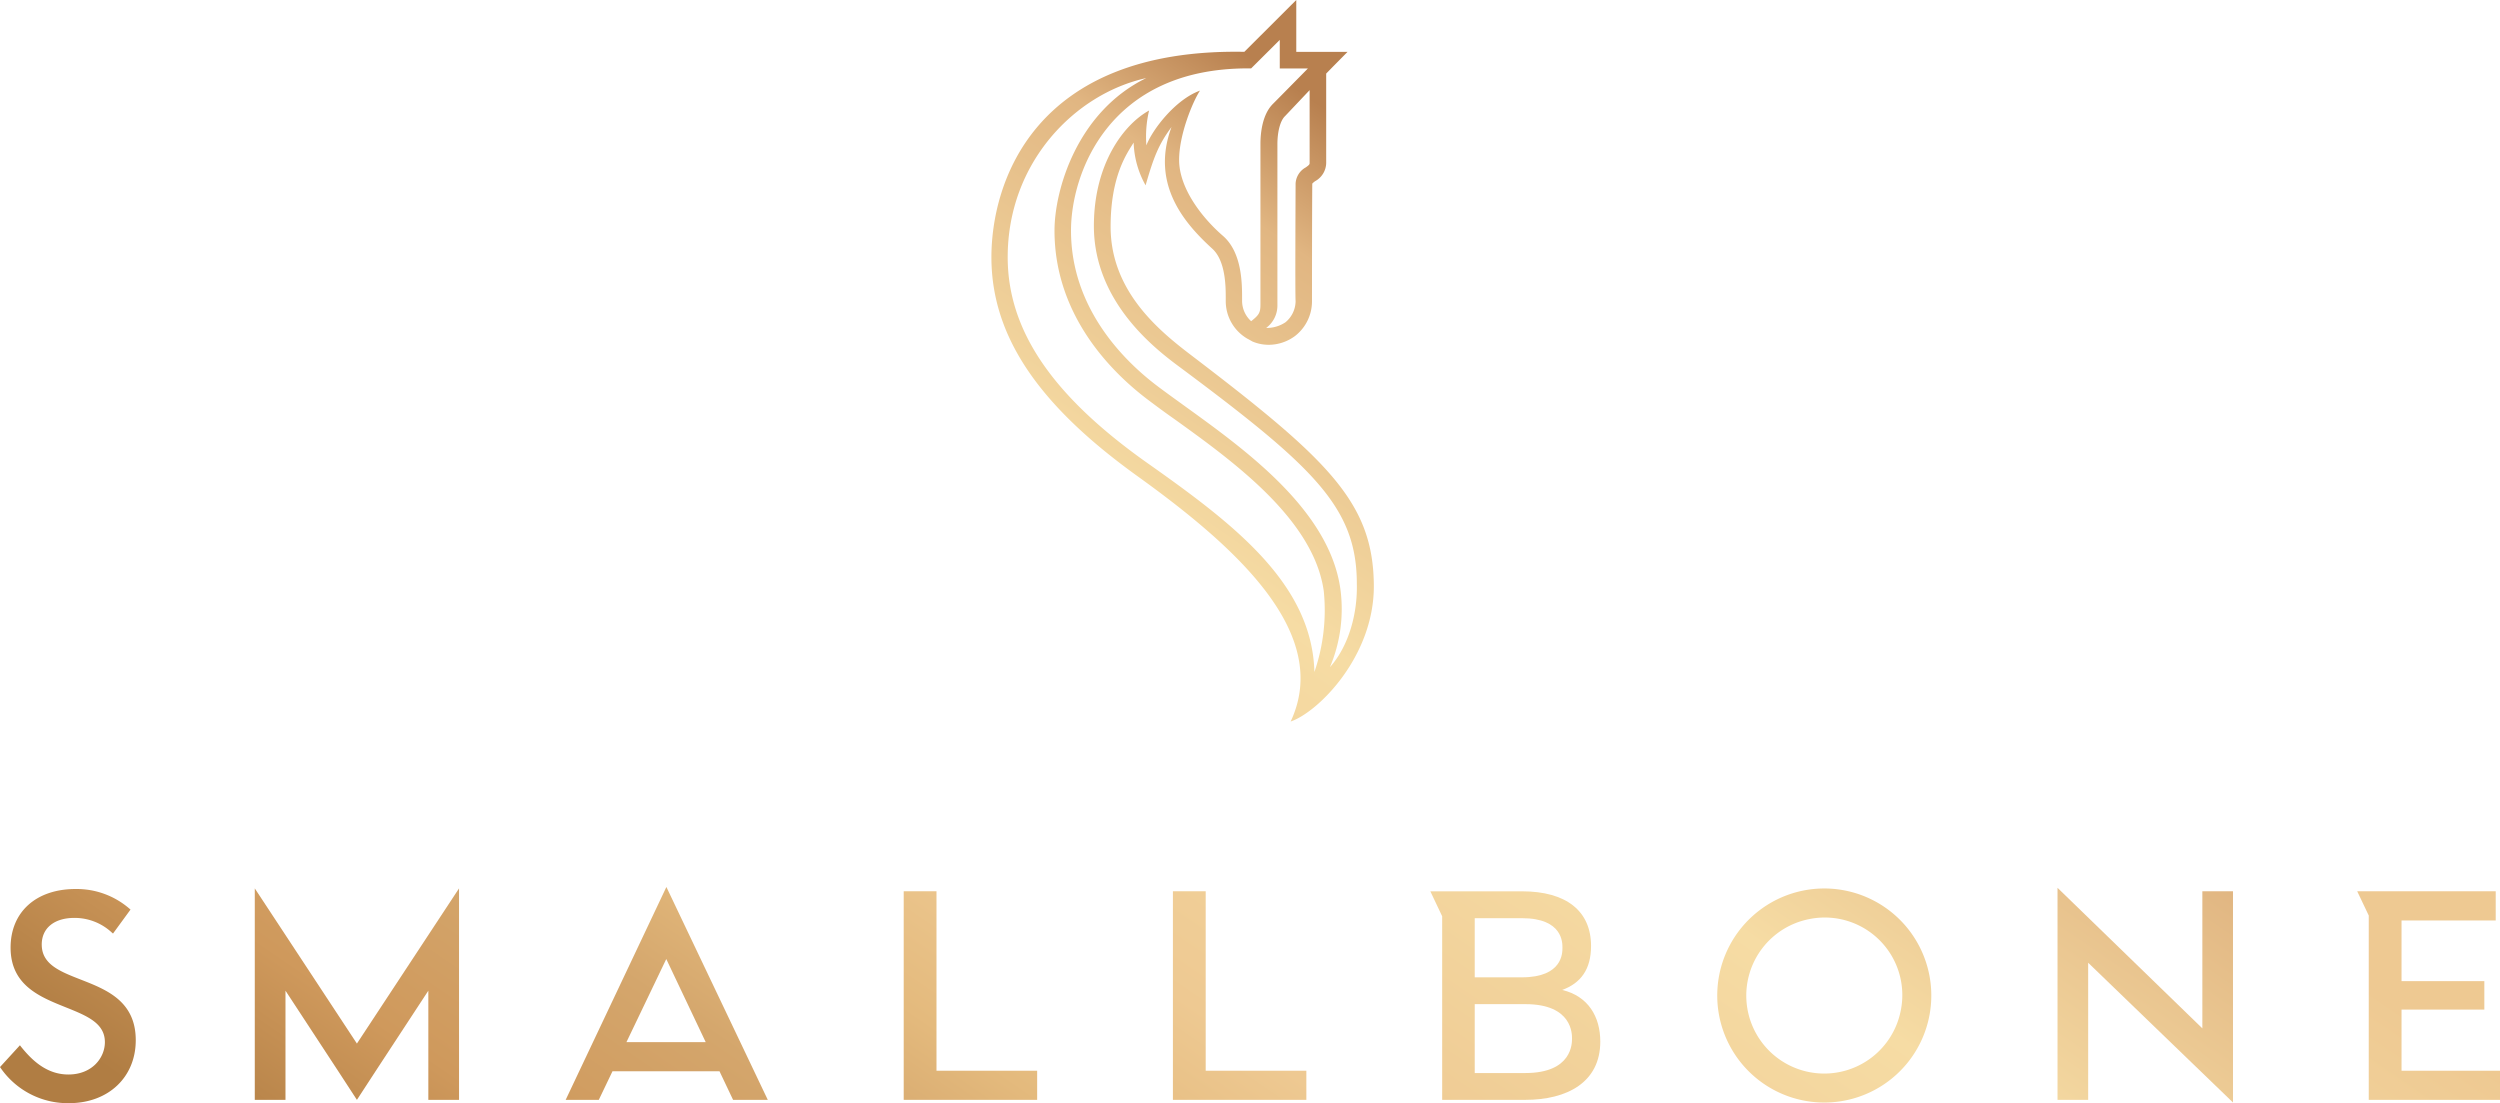 <svg xmlns="http://www.w3.org/2000/svg" xmlns:xlink="http://www.w3.org/1999/xlink" viewBox="0 0 443.81 195.84"><defs><linearGradient id="linear-gradient" x1="117.25" y1="257.1" x2="265.79" y2="40.16" gradientUnits="userSpaceOnUse"><stop offset="0" stop-color="#b07d43"/><stop offset="0.13" stop-color="#cf995c"/><stop offset="0.25" stop-color="#d4a66c"/><stop offset="0.34" stop-color="#e4ba7d"/><stop offset="0.45" stop-color="#eec992"/><stop offset="0.7" stop-color="#f6dca4"/><stop offset="0.91" stop-color="#e1b682"/><stop offset="1" stop-color="#b8804f"/></linearGradient><linearGradient id="linear-gradient-2" x1="8.72" y1="182.78" x2="157.25" y2="-34.16" xlink:href="#linear-gradient"/><linearGradient id="linear-gradient-3" x1="42.98" y1="206.24" x2="191.52" y2="-10.7" xlink:href="#linear-gradient"/><linearGradient id="linear-gradient-4" x1="86.46" y1="236.01" x2="234.99" y2="19.07" xlink:href="#linear-gradient"/><linearGradient id="linear-gradient-5" x1="259.22" y1="354.29" x2="407.75" y2="137.35" xlink:href="#linear-gradient"/><linearGradient id="linear-gradient-6" x1="220.45" y1="327.75" x2="368.98" y2="110.81" xlink:href="#linear-gradient"/><linearGradient id="linear-gradient-7" x1="149.79" y1="279.37" x2="298.33" y2="62.43" xlink:href="#linear-gradient"/><linearGradient id="linear-gradient-8" x1="181.46" y1="301.06" x2="330" y2="84.12" xlink:href="#linear-gradient"/><linearGradient id="linear-gradient-9" x1="94.57" y1="241.56" x2="243.1" y2="24.62" xlink:href="#linear-gradient"/><linearGradient id="linear-gradient-10" x1="293.49" y1="377.76" x2="442.03" y2="160.82" gradientUnits="userSpaceOnUse"><stop offset="0" stop-color="#b07d43"/><stop offset="0.13" stop-color="#cf995c"/><stop offset="0.34" stop-color="#e4ba7d"/><stop offset="0.69" stop-color="#f6dca4"/><stop offset="0.91" stop-color="#eec992"/></linearGradient></defs><g id="Layer_2" data-name="Layer 2"><g id="Layer_1-2" data-name="Layer 1"><polygon points="166.25 158.22 160.43 158.22 160.43 195.25 184.12 195.25 184.12 190.08 166.25 190.08 166.25 158.22" fill="url(#linear-gradient)"/><path d="M14.34,173.9c-3.72-1.45-6.93-2.71-6.93-6.22,0-2.92,2.22-4.73,5.8-4.73a9.68,9.68,0,0,1,6.62,2.58l.23.2,3.11-4.26-.2-.17a14.32,14.32,0,0,0-9.56-3.48c-7,0-11.53,4.08-11.53,10.4,0,6.68,5.18,8.75,9.74,10.58,3.73,1.5,7,2.79,7,6.2,0,2.79-2.27,5.75-6.48,5.75-3.93,0-6.56-2.64-8.41-4.94l-.19-.25L0,189.43l.12.17a14.5,14.5,0,0,0,12.11,6.24c7,0,11.87-4.6,11.87-11.18C24.1,177.72,18.91,175.69,14.34,173.9Z" fill="url(#linear-gradient-2)"/><polygon points="45.23 157.71 45.23 167.39 45.23 195.25 50.68 195.25 50.68 175.87 60.11 190.26 63.36 195.25 66.61 190.26 76.04 175.87 76.04 195.25 81.49 195.25 81.49 167.39 81.49 157.71 63.36 185.26 45.23 157.71" fill="url(#linear-gradient-3)"/><path d="M100.42,195.25h5.88l2.43-5.07h19l2.41,5.07h6.16l-18-37.79ZM111.21,185l7.07-14.75,7,14.75Z" fill="url(#linear-gradient-4)"/><polygon points="390.97 182.56 365.26 157.61 365.26 195.25 370.7 195.25 370.7 170.91 396.41 195.72 396.41 158.22 390.97 158.22 390.97 182.56" fill="url(#linear-gradient-5)"/><path d="M327.06,158a19,19,0,1,0,15.52,15.52A19,19,0,0,0,327.06,158Zm10.36,21.45a13.84,13.84,0,1,1-16.28-16.28A13.77,13.77,0,0,1,337.42,179.45Z" fill="url(#linear-gradient-6)"/><polygon points="214.04 158.22 208.22 158.22 208.22 195.25 231.91 195.25 231.91 190.08 214.04 190.08 214.04 158.22" fill="url(#linear-gradient-7)"/><path d="M277.33,175.74c3.25-1.2,5.12-3.6,5.12-7.81,0-6.2-4.4-9.7-12.26-9.7H253.92l2.1,4.43v32.59h14.76c7.4,0,13.31-3.1,13.31-10.35C284.09,180.49,281.94,176.84,277.33,175.74ZM261.8,163h8.39c7.27,0,7.18,4.4,7.18,5.24s.09,5.26-7.2,5.26H261.8Zm9,27.5h-9V178.26h9c8.36,0,8.27,5.35,8.27,6.12S279.14,190.49,270.78,190.49Z" fill="url(#linear-gradient-8)"/><path d="M211.39,63c-5.61-4.28-14.23-11.3-14.23-22.75,0-9.16,3-13.15,4.09-14.94a16.5,16.5,0,0,0,2.12,7.59c1.39-4.81,2.24-7.17,4.6-10.34-3.82,10.31,2.55,17.3,7.25,21.6,2.35,2.14,2.39,6.68,2.38,8.9v.35a7.7,7.7,0,0,0,3.88,6.74h0l.16.08.71.4,0,0a7.37,7.37,0,0,0,2.88.58,7.87,7.87,0,0,0,4.68-1.57,7.79,7.79,0,0,0,3-6.21c0-1.06,0-15.35.05-20.83a2.57,2.57,0,0,1,.55-.46,3.75,3.75,0,0,0,1.92-3.2V13.06l1.32-1.35,2.47-2.5h-9.1V0L220.9,9.2h0C183.26,8.51,176,32.72,176,45.65c0,14,8.31,26.21,25.9,38.86s34.57,27.92,27.22,43.58c4.9-1.67,14.77-11.53,14.77-24C243.85,89.22,235.86,81.65,211.39,63Zm21.1-34.09c0,.27-.05.36-.69.81A3.47,3.47,0,0,0,230,32.58c0,.8-.1,19.57,0,20.91a4.92,4.92,0,0,1-1.81,3.73,6,6,0,0,1-3.42,1,4.94,4.94,0,0,0,2-4.08c0-.56,0-5,0-10.15,0-7.51,0-16.68,0-18.37,0-2.28.52-4.21,1.35-5L232.49,16Zm.85,90.41C232.94,103.58,219,93,203.56,82.11c-16.83-11.93-24.67-23.52-24.67-36.46,0-16.79,11.93-29,24.6-31.79-12.31,6-16.29,19.91-16.29,27.07,0,15.25,10.36,25.33,16.54,30,1.45,1.09,3,2.25,4.75,3.47C218.92,81.9,233.21,92.2,235,104.92A33.66,33.66,0,0,1,233.34,119.29Zm2.73-.82a26.5,26.5,0,0,0,1.87-14c-2-14-16.88-24.67-27.74-32.5-1.67-1.21-3.26-2.35-4.69-3.43-5.75-4.33-15.38-13.66-15.38-27.64,0-10,6.56-28.79,31.38-28.79h.6l5.08-5.06v5.07h5c-2.46,2.49-5.91,6-6.22,6.3-1.92,1.92-2.21,5.28-2.21,7.12s0,10.87,0,18.37c0,5.2,0,9.59,0,10.15,0,1.46-.3,1.86-1.65,2.93a4.88,4.88,0,0,1-1.61-3.64V53c0-2.65,0-8.18-3.4-11.13-3.76-3.25-7.78-8.49-7.78-13.48,0-4.43,2.34-10.19,3.7-12.3-4.4,1.59-8.49,7-9.51,9.72a20.23,20.23,0,0,1,.48-6.19c-4.42,2.42-9.8,9.38-9.8,20.5,0,13.63,11.11,22,15.38,25.15,23.81,17.74,31.3,24.87,31.3,38.39C241,108.73,239.54,114.58,236.07,118.47Z" fill="url(#linear-gradient-9)"/><polygon points="426.33 190.08 426.33 179.23 441.03 179.23 441.03 174.17 426.33 174.17 426.33 163.4 443.05 163.4 443.05 158.22 426.33 158.22 420.51 158.22 418.46 158.22 420.51 162.53 420.51 195.25 443.81 195.25 443.81 190.08 426.33 190.08" fill="url(#linear-gradient-10)"/></g></g></svg>